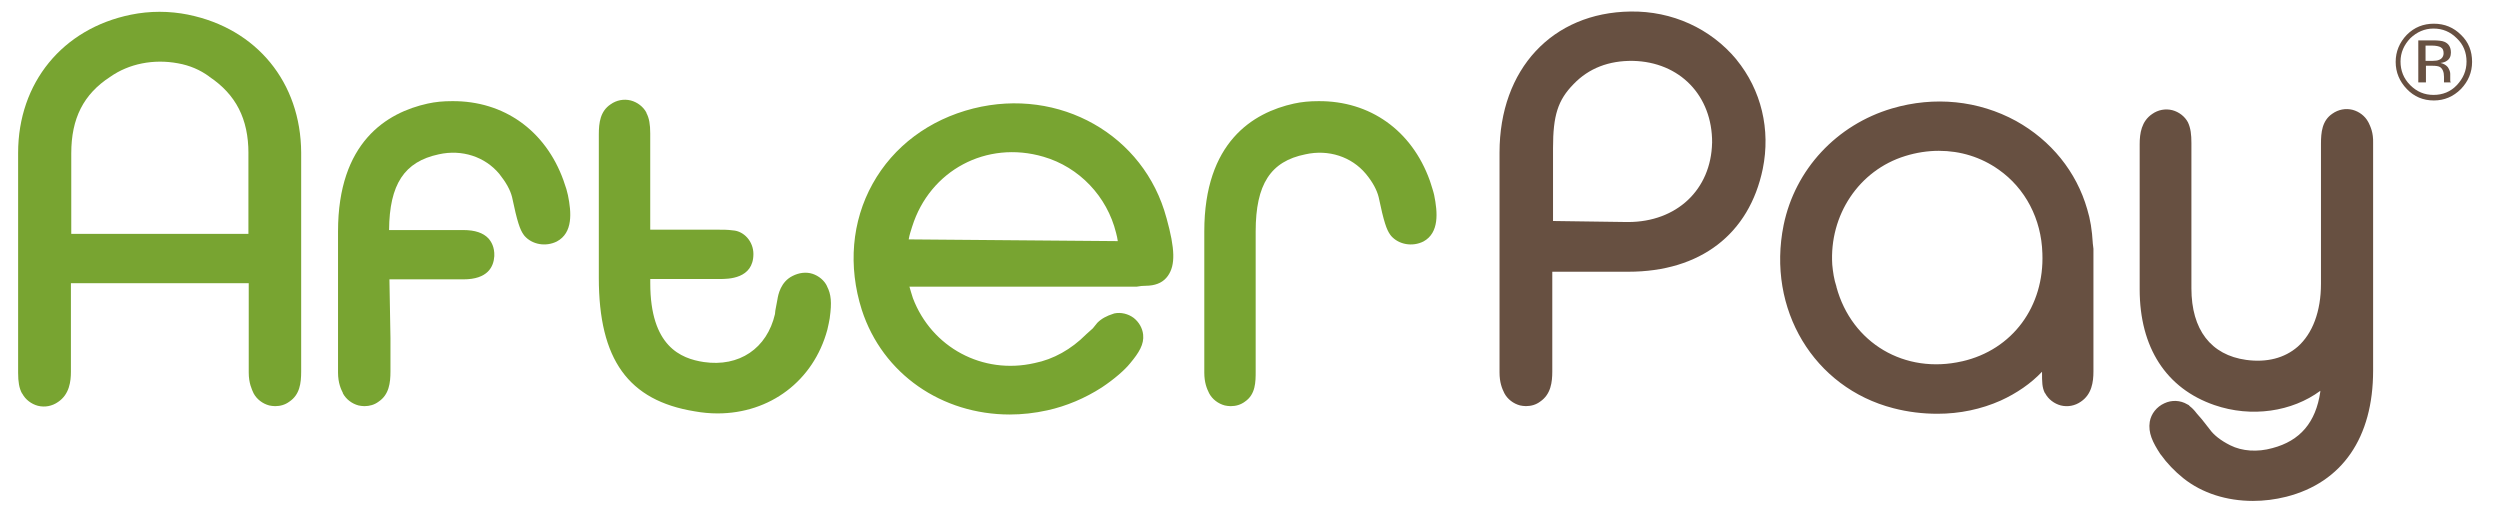 <?xml version="1.0" encoding="UTF-8"?>
<svg fill="none" viewBox="0 0 85 18" xmlns="http://www.w3.org/2000/svg">
<g clip-path="url(#a)">
<path d="m6.403 0.499c-0.65-0.13-1.311-0.13-1.949 0-2.326 0.472-3.838 2.315-3.838 4.7v7.476c0 0.307 0.035 0.52 0.13 0.697l0.012 0.012c0.106 0.201 0.307 0.354 0.531 0.413 0.236 0.059 0.484 0.012 0.685-0.13 0.39-0.26 0.437-0.709 0.437-1.028v-3.011h6.046v3.035c0 0.366 0.106 0.579 0.165 0.709 0.106 0.201 0.307 0.354 0.531 0.413 0.059 0.012 0.13 0.024 0.201 0.024 0.177 0 0.342-0.047 0.484-0.153 0.354-0.236 0.402-0.626 0.402-1.028v-7.44c-0.012-2.385-1.512-4.216-3.838-4.688zm2.043 4.712v2.74h-6.023v-2.74c0-1.181 0.413-2.008 1.323-2.598 0.638-0.449 1.476-0.614 2.303-0.461 0.402 0.071 0.756 0.224 1.063 0.449l0.012 0.012c0.898 0.602 1.323 1.429 1.323 2.598zm19.675 4.523c-0.094-0.201-0.283-0.354-0.496-0.425-0.224-0.071-0.461-0.035-0.673 0.071-0.413 0.201-0.496 0.65-0.52 0.803l-0.071 0.378-0.012 0.118c-0.272 1.169-1.216 1.807-2.421 1.63-0.779-0.118-1.819-0.531-1.819-2.681v-0.142h2.362c0.283 0 1.145 0 1.145-0.85 0-0.425-0.319-0.779-0.697-0.803-0.177-0.024-0.331-0.024-0.508-0.024h-2.303v-3.271c0-0.307-0.035-0.52-0.13-0.697v-0.012c-0.106-0.201-0.307-0.354-0.531-0.413-0.236-0.059-0.484-0.012-0.685 0.13-0.354 0.236-0.402 0.626-0.402 1.027v4.877c0 2.775 1.004 4.169 3.259 4.535 0.26 0.047 0.52 0.071 0.779 0.071 1.772 0 3.26-1.098 3.732-2.846 0.035-0.142 0.059-0.272 0.083-0.402v-0.012c0.071-0.508 0.047-0.791-0.095-1.063zm11.538-2.326c-0.756-2.822-3.637-4.452-6.566-3.72-1.5 0.378-2.716 1.287-3.425 2.563-0.709 1.275-0.839 2.799-0.366 4.287 0.709 2.185 2.728 3.555 5.031 3.555 0.413 0 0.85-0.047 1.275-0.142 0.649-0.142 1.287-0.413 1.854-0.779 0.425-0.283 0.779-0.591 0.968-0.827 0.295-0.354 0.472-0.638 0.437-0.968-0.024-0.224-0.142-0.425-0.319-0.567-0.189-0.142-0.437-0.201-0.661-0.154l-0.035 0.012c-0.224 0.071-0.402 0.165-0.543 0.307l-0.153 0.189-0.224 0.201-0.012 0.012c-0.496 0.496-1.098 0.839-1.748 0.968-1.76 0.402-3.496-0.531-4.133-2.208-0.047-0.142-0.083-0.272-0.118-0.39h7.723l0.165-0.024 0.26-0.012c0.283-0.024 0.496-0.13 0.638-0.331 0.26-0.366 0.248-0.909-0.047-1.972zm-8.645 0.295c0.602-1.913 2.527-2.941 4.464-2.374 1.216 0.354 2.161 1.346 2.468 2.586 0.024 0.094 0.047 0.189 0.059 0.283l-7.109-0.059c0.024-0.154 0.071-0.283 0.118-0.437zm17.75-1.063c-0.035-0.154-0.083-0.283-0.118-0.402l-0.035-0.106c-0.614-1.701-2.031-2.704-3.779-2.693-0.307 0-0.567 0.024-0.839 0.083-1.393 0.307-3.047 1.311-3.047 4.346v4.795c0 0.342 0.083 0.543 0.165 0.709 0.106 0.201 0.307 0.354 0.531 0.413 0.059 0.012 0.13 0.024 0.201 0.024 0.177 0 0.342-0.047 0.484-0.153 0.366-0.248 0.366-0.673 0.366-1.028v-4.759c0-1.606 0.508-2.385 1.689-2.622 0.791-0.177 1.571 0.083 2.055 0.661 0.236 0.283 0.378 0.555 0.437 0.791 0.177 0.85 0.272 1.11 0.39 1.275l0.035 0.047c0.26 0.295 0.72 0.378 1.098 0.189 0.543-0.295 0.484-0.992 0.366-1.571z" fill="#78A431"/>
<path d="m59.038 2.022c-0.874-1.051-2.185-1.653-3.602-1.63-2.657 0.035-4.452 1.96-4.452 4.795v7.475c0 0.343 0.083 0.543 0.165 0.709 0.106 0.201 0.307 0.354 0.531 0.413 0.059 0.012 0.13 0.024 0.201 0.024 0.177 0 0.343-0.047 0.484-0.153 0.366-0.248 0.413-0.661 0.413-1.027v-3.389h2.586c2.445 0 4.11-1.275 4.57-3.496 0.272-1.335-0.047-2.681-0.897-3.72zm-0.827 2.834c-0.035 1.594-1.204 2.693-2.858 2.693h-0.035l-2.515-0.035v-2.48c0-1.11 0.165-1.63 0.697-2.173 0.52-0.543 1.205-0.803 2.019-0.791 1.594 0.035 2.704 1.181 2.693 2.787zm12.943 3.401c-0.024-0.425-0.083-0.803-0.189-1.145-0.366-1.275-1.228-2.338-2.421-3-1.275-0.697-2.775-0.85-4.216-0.425-1.878 0.555-3.295 2.067-3.685 3.968-0.579 2.858 1.027 5.527 3.732 6.224 0.496 0.13 1.004 0.189 1.5 0.189 0.756 0 1.488-0.154 2.149-0.449 0.543-0.248 1.027-0.579 1.405-0.98v0.024c0 0.319 0 0.508 0.095 0.697l0.012 0.012c0.106 0.201 0.307 0.354 0.531 0.413 0.236 0.059 0.484 0.012 0.685-0.13 0.366-0.248 0.425-0.661 0.425-1.027v-4.169l-0.024-0.201zm-4.44 4.027c-1.949 0.449-3.755-0.614-4.275-2.527v-0.012c-0.083-0.248-0.118-0.496-0.142-0.744-0.106-1.689 0.909-3.212 2.48-3.696 0.378-0.118 0.768-0.177 1.145-0.177 0.732 0 1.429 0.213 2.031 0.638 0.909 0.638 1.453 1.677 1.488 2.846 0.071 1.807-1.016 3.283-2.728 3.673zm13.817-8.113-0.366 0.177 0.366-0.177-0.012-0.024c-0.106-0.201-0.307-0.354-0.531-0.413-0.236-0.059-0.484-0.012-0.685 0.13-0.354 0.236-0.39 0.638-0.39 1.027v4.759c0 0.933-0.283 1.689-0.791 2.138-0.449 0.39-1.051 0.543-1.748 0.449-1.205-0.165-1.866-1.028-1.866-2.433v-4.936c0-0.295-0.024-0.508-0.118-0.709-0.106-0.201-0.307-0.354-0.531-0.413-0.236-0.059-0.484-0.012-0.685 0.13-0.366 0.248-0.425 0.661-0.425 1.027v4.936c0 1.972 0.897 3.366 2.539 3.933 1.264 0.437 2.645 0.224 3.602-0.484v0.035c-0.153 1.039-0.685 1.665-1.63 1.913-0.508 0.142-1.028 0.106-1.429-0.095-0.331-0.165-0.567-0.354-0.709-0.555l-0.26-0.331-0.165-0.189c-0.106-0.142-0.189-0.213-0.236-0.248l-0.047-0.047-0.047-0.024c-0.236-0.142-0.531-0.153-0.779-0.035-0.26 0.118-0.449 0.354-0.496 0.626-0.059 0.378 0.095 0.697 0.366 1.11l0.012 0.012c0.201 0.283 0.472 0.567 0.768 0.803 0.638 0.508 1.476 0.768 2.362 0.768 0.378 0 0.756-0.047 1.134-0.142 1.901-0.484 2.952-2.008 2.952-4.287v-7.735c0.012-0.366-0.094-0.567-0.153-0.697z" fill="#675041"/>
<path d="m19.311 6.64c-0.035-0.154-0.071-0.283-0.118-0.402l-0.035-0.106c-0.614-1.701-2.031-2.704-3.779-2.693-0.319 0-0.567 0.024-0.839 0.083-1.393 0.307-3.047 1.311-3.047 4.346v4.795c0 0.366 0.106 0.579 0.165 0.697v0.012c0.106 0.201 0.307 0.354 0.531 0.413 0.059 0.012 0.13 0.024 0.201 0.024 0.177 0 0.343-0.047 0.484-0.154 0.354-0.236 0.402-0.638 0.402-1.027v-1.134l-0.035-1.996h2.515c0.827 0 1.028-0.425 1.051-0.791 0.012-0.307-0.106-0.496-0.201-0.602-0.177-0.189-0.461-0.283-0.85-0.283h-2.527c0.012-1.559 0.52-2.326 1.689-2.575 0.791-0.177 1.571 0.083 2.055 0.661 0.236 0.295 0.378 0.555 0.437 0.791 0.177 0.85 0.272 1.11 0.39 1.275l0.035 0.047c0.26 0.295 0.72 0.378 1.098 0.189 0.555-0.295 0.496-0.992 0.378-1.571z" fill="#78A431"/>
<path d="m83.673 3.026c-0.26 0.26-0.567 0.39-0.921 0.39-0.366 0-0.673-0.13-0.921-0.39s-0.378-0.567-0.378-0.921c0-0.354 0.13-0.661 0.378-0.921 0.26-0.26 0.567-0.378 0.921-0.378 0.366 0 0.673 0.13 0.921 0.378 0.26 0.248 0.378 0.555 0.378 0.921 0 0.354-0.13 0.661-0.378 0.921zm-1.724-1.724c-0.212 0.224-0.331 0.484-0.331 0.791s0.106 0.579 0.331 0.803 0.484 0.331 0.791 0.331c0.307 0 0.579-0.106 0.791-0.331s0.331-0.484 0.331-0.803c0-0.307-0.106-0.579-0.331-0.791-0.224-0.224-0.484-0.331-0.791-0.331-0.307 0-0.567 0.118-0.791 0.331zm0.768 0.071c0.177 0 0.307 0.012 0.39 0.047 0.142 0.059 0.224 0.177 0.224 0.366 0 0.13-0.047 0.224-0.142 0.283-0.047 0.035-0.118 0.059-0.212 0.071 0.106 0.024 0.189 0.071 0.248 0.142 0.047 0.071 0.083 0.154 0.083 0.224v0.213c0 0.035 0 0.059 0.012 0.071l0.012 0.012h-0.236v-0.189c0-0.165-0.047-0.272-0.13-0.331-0.059-0.035-0.142-0.047-0.283-0.047h-0.201v0.567h-0.26v-1.429h0.496zm0.272 0.236c-0.059-0.035-0.165-0.059-0.307-0.059h-0.213v0.52h0.224c0.106 0 0.189-0.012 0.236-0.035 0.095-0.035 0.153-0.118 0.153-0.224 0-0.094-0.024-0.165-0.094-0.201z" fill="#675041"/>
</g>
<defs>
<clipPath id="a">
<rect transform="translate(.617 .386)" width="83.435" height="16.654" fill="#fff"/>
</clipPath>
</defs>
</svg>

